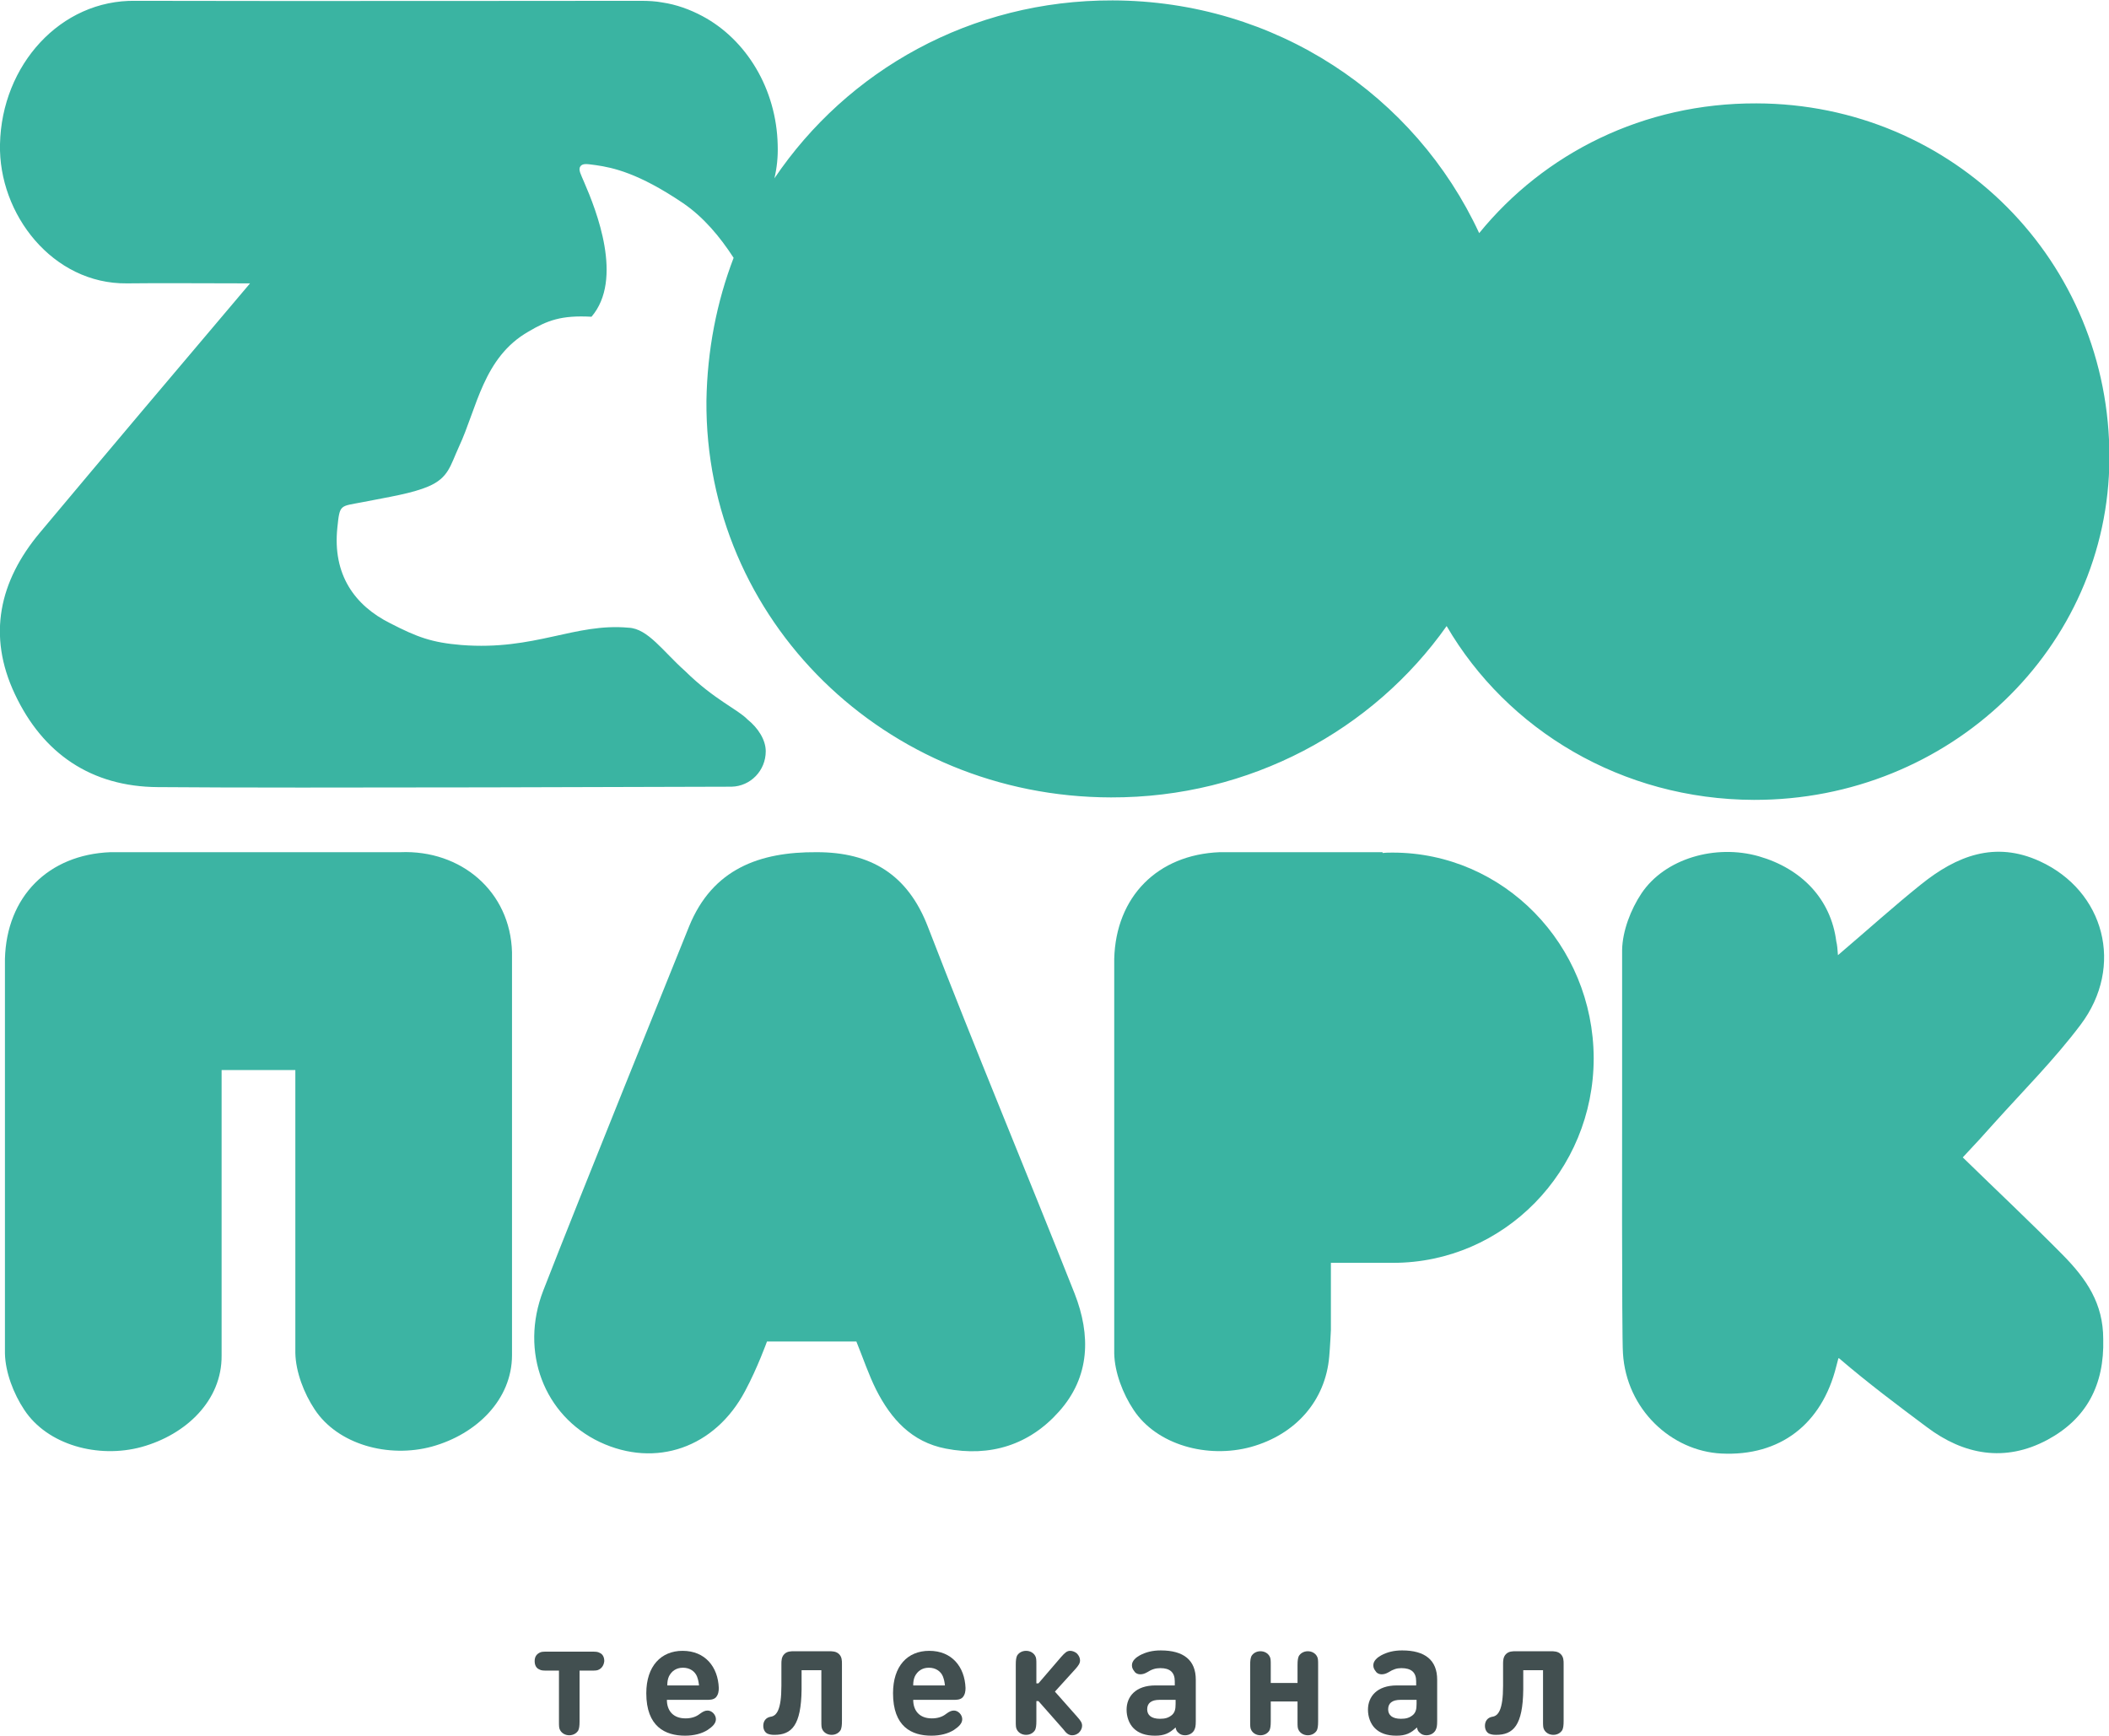 <?xml version="1.0" encoding="utf-8"?>
<!-- Generator: Adobe Illustrator 23.1.0, SVG Export Plug-In . SVG Version: 6.00 Build 0)  -->
<!DOCTYPE svg PUBLIC "-//W3C//DTD SVG 1.1//EN" "http://www.w3.org/Graphics/SVG/1.1/DTD/svg11.dtd">
<svg version="1.1" id="Слой_1" xmlns:x="http://ns.adobe.com/Extensibility/1.0/" xmlns:i="http://ns.adobe.com/AdobeIllustrator/10.0/" xmlns:graph="http://ns.adobe.com/Graphs/1.0/"
	 xmlns="http://www.w3.org/2000/svg" xmlns:xlink="http://www.w3.org/1999/xlink" x="0px" y="0px" viewBox="0 0 512 421.4"
	 style="enable-background:new 0 0 512 421.4;" xml:space="preserve">
<style type="text/css">
	.st0{fill-rule:evenodd;clip-rule:evenodd;fill:#3AB4A2;}
	.st1{fill-rule:evenodd;clip-rule:evenodd;fill:#3CB4A3;}
	.st2{fill:#424F50;}
</style>
<g>
	<path class="st0" d="M338.1,207c-0.8,0-1.6,0-2.4,0.1l-0.1-0.2h-38.9l0,0c-0.2,0-0.4,0-0.6,0c-15.1,0.6-25.2,10.8-25.6,25.9
		c0,1.6,0,95.8,0,95.8c0.1,4.6,2.1,9.8,4.7,13.7c5.6,8.5,17.9,11.9,28.5,9c10.8-3,18.1-11.2,19-22c0.2-2.1,0.4-6.4,0.4-6.4v-16.3
		h15.1c26.9,0,48.7-22.3,48.7-49.7C386.8,229.3,365,207,338.1,207z"/>
	<path class="st1" d="M225.3,225.1c-4.9-12.8-13.9-18.2-27-18.2c-13.8-0.1-25.3,4-31,18c-3.1,7.7-26.9,66.5-35.4,88.4
		c-5.8,14.9,0.2,30.4,13.7,36.8c13.6,6.4,28,1.4,35.3-12.4c3-5.6,5.3-12,5.3-12s19.7,0,21.7,0c1.7,4.2,3,8.1,4.8,11.7
		c3.6,7.1,8.6,12.7,16.9,14.3c10.8,2.1,20.3-0.9,27.5-9c7.6-8.5,7.7-18.6,3.8-28.6C249.1,284.3,236.8,254.9,225.3,225.1z"/>
	<path class="st1" d="M97.2,206.9H27.4l0,0c-0.2,0-0.4,0-0.6,0c-15.1,0.6-25.2,10.8-25.6,25.9c0,1.6,0,95.8,0,95.8
		c0.1,4.6,2.1,9.8,4.7,13.7c5.6,8.5,17.9,11.9,28.5,9c10.8-3,19.5-11.3,19.4-22.2c0-2.2,0-6.3,0-6.3v-63h17.9v68.7
		c0.1,4.6,2.1,9.8,4.7,13.7c5.6,8.5,17.9,11.9,28.5,9c10.8-3,19.4-11.4,19.4-22.2c0-2.3,0-6.3,0-6.3v-91.5
		C123.9,216.4,111.9,206.3,97.2,206.9z"/>
	<path class="st0" d="M351.2,152c14.7,25.2,42.5,42.1,74.6,42.2c47.5,0.1,86.1-36.9,86.3-82.9c0.2-47.8-37.8-86.1-85.7-86.2
		C399,25,374.9,37.2,359.1,56.6c-15.5-33.4-49.3-56.4-89-56.5c-34.4-0.1-64.4,17-82.1,43.2c0.6-2.5,0.9-5.2,0.8-8.1
		c-0.3-13.6-7.6-25.6-18.3-31.3c0,0,0,0,0,0c-3-1.6-6.3-2.8-9.7-3.3c-1.6-0.3-3.3-0.4-5.3-0.4c-1.3,0-91.3,0.1-122.6,0
		C14.7-0.1,0.4,15.8,0,35c-0.4,17,12.8,34,30.8,33.8c6.6-0.1,21.6,0,29.9,0c-17.8,21-34.5,40.8-51,60.5c-9.9,11.8-12.8,25-6.1,39.2
		c6.8,14.5,18.6,22.5,34.7,22.6c32.9,0.3,134-0.1,139.1-0.1c0,0,0,0,0,0c0,0,0,0,0,0c0.1,0,0.2,0,0.2,0l0,0c4.6-0.1,8.3-3.9,8.3-8.6
		c0-2.8-1.9-5.7-4.4-7.7c-2.4-2.5-8.1-4.8-15.2-11.8c0,0,0,0,0,0c-5.3-4.7-9-10.3-13.7-10.5c-13.1-1.2-22.7,5.6-40.6,4.2
		c-7.2-0.6-10.7-1.9-17.3-5.3c-8.6-4.3-14-11.8-12.8-23.2c0.6-5.8,0.6-5.1,6.2-6.2c6.6-1.3,11.9-2.1,15.9-3.8c4.9-2.1,5.3-5,7.4-9.6
		c4.4-9.4,5.9-21.7,16.9-28c4.6-2.7,7.9-4,15.3-3.6c7.8-9.1,1.2-25.8-1.8-32.7c-0.7-1.7-1.5-3-0.9-3.8c0.6-0.9,2-0.5,3.8-0.3
		c4.1,0.6,10.3,1.9,21.1,9.2c5,3.4,9,8.2,12.3,13.3c-4.1,10.7-6.4,22.4-6.6,34.7c-0.4,53.2,43.4,96.2,98.2,96.3
		C303.5,193.7,333.4,177.2,351.2,152z"/>
	<g>
		<path class="st2" d="M145.5,405.3c-0.5,0.3-0.9,0.3-2.1,0.3h-2.7v12.3c0,1.2-0.1,1.7-0.3,2.2c-0.4,0.7-1.2,1.2-2.2,1.2
			c-1,0-1.8-0.5-2.2-1.2c-0.3-0.5-0.3-1-0.3-2.2v-12.3H133c-1.1,0-1.6,0-2.1-0.3c-0.7-0.3-1.1-1-1.1-2c0-1,0.4-1.6,1.1-2
			c0.5-0.3,0.9-0.3,2.1-0.3h10.5c1.1,0,1.6,0,2.1,0.3c0.7,0.3,1.1,1,1.1,2C146.6,404.2,146.2,404.9,145.5,405.3z"/>
		<path class="st2" d="M161.9,412.7c0,2.6,1.5,4.5,4.5,4.5c1.3,0,2.5-0.3,3.5-1.1c0.8-0.6,1.3-0.8,1.9-0.8c1,0,2,1,2,2.1
			c0,1-0.8,1.8-2,2.6c-1.4,0.9-3.3,1.4-5.5,1.4c-4.8,0-9.4-2.2-9.4-10.3c0-6.6,3.6-10.3,8.8-10.3c5.5,0,8.6,3.9,8.8,9
			c0,0.8-0.1,1.6-0.7,2.3c-0.6,0.6-1.5,0.6-2.2,0.6H161.9z M169.2,407c-0.5-1.2-1.7-2.1-3.4-2.1c-1.7,0-2.8,0.9-3.4,2.1
			c-0.3,0.7-0.4,1.3-0.4,2.2h7.7C169.6,408.3,169.5,407.8,169.2,407z"/>
		<path class="st2" d="M188,421.2c-0.8,0-1.2-0.1-1.7-0.3c-0.6-0.3-1-1-1-1.9c0-1.1,0.6-2,1.8-2.2c1.4-0.2,2.6-1.6,2.6-7.5v-5.3
			c0-0.7,0-1.7,0.7-2.4s1.6-0.7,2.4-0.7h8.5c0.7,0,1.7,0,2.4,0.7s0.7,1.6,0.7,2.4v13.8c0,1.2-0.1,1.7-0.3,2.2
			c-0.4,0.7-1.2,1.2-2.2,1.2c-1,0-1.8-0.5-2.2-1.2c-0.3-0.5-0.3-1-0.3-2.2v-12.3h-4.8v4.7C194.5,418.9,192.2,421.2,188,421.2z"/>
		<path class="st2" d="M221.7,412.7c0,2.6,1.5,4.5,4.5,4.5c1.3,0,2.5-0.3,3.5-1.1c0.8-0.6,1.3-0.8,1.9-0.8c1,0,2,1,2,2.1
			c0,1-0.8,1.8-2,2.6c-1.4,0.9-3.3,1.4-5.5,1.4c-4.8,0-9.3-2.2-9.3-10.3c0-6.6,3.5-10.3,8.8-10.3c5.5,0,8.6,3.9,8.8,9
			c0,0.8-0.1,1.6-0.7,2.3c-0.6,0.6-1.5,0.6-2.2,0.6H221.7z M228.9,407c-0.5-1.2-1.7-2.1-3.4-2.1c-1.7,0-2.8,0.9-3.4,2.1
			c-0.3,0.7-0.4,1.3-0.4,2.2h7.7C229.3,408.3,229.2,407.8,228.9,407z"/>
		<path class="st2" d="M251.6,408.7h0.5l5.5-6.4c0.9-1,1.4-1.5,2.2-1.5c0.5,0,1.1,0.2,1.6,0.6c0.5,0.5,0.8,1.1,0.8,1.7
			c0,0.7-0.3,1.2-1.2,2.2l-4.9,5.4l5.4,6.1c0.9,1,1.2,1.5,1.2,2.2c0,0.6-0.3,1.2-0.8,1.7c-0.5,0.4-1,0.6-1.6,0.6
			c-0.8,0-1.4-0.4-2.2-1.5l-6-6.8h-0.5v4.8c0,1.2-0.1,1.7-0.3,2.2c-0.4,0.7-1.2,1.2-2.2,1.2c-1,0-1.8-0.5-2.2-1.2
			c-0.3-0.5-0.3-1-0.3-2.2v-13.6c0-1.2,0.1-1.7,0.3-2.2c0.4-0.7,1.2-1.2,2.2-1.2c1,0,1.8,0.5,2.2,1.2c0.3,0.5,0.3,1,0.3,2.2V408.7z"
			/>
		<path class="st2" d="M278.5,406c-0.7,0.4-1.2,0.5-1.7,0.5c-0.5,0-1.1-0.2-1.4-0.7c-0.4-0.5-0.6-0.9-0.6-1.5c0-1.1,1-1.9,1.9-2.4
			c1.5-0.8,3.1-1.2,5.1-1.2c5.6,0,8.5,2.4,8.5,7.1v10c0,1.3-0.1,1.7-0.4,2.3c-0.4,0.7-1.2,1.2-2.2,1.2c-0.7,0-1.2-0.2-1.6-0.6
			c-0.4-0.3-0.6-0.7-0.7-1.3c-1.5,1.4-2.7,2-5,2c-2.3,0-4-0.6-5.2-1.8c-1.1-1.1-1.7-2.8-1.7-4.5c0-3.2,2.2-5.9,7-5.9h4.7v-1
			c0-2.2-1.2-3.2-3.5-3.2C280.5,405,279.6,405.3,278.5,406z M285.3,412.7h-3.8c-2,0-3,0.8-3,2.3c0,1.4,1,2.3,3.1,2.3
			c1.2,0,2.1-0.2,3-1c0.6-0.6,0.8-1.3,0.8-2.6V412.7z"/>
		<path class="st2" d="M303.5,404.3c0-1.2,0.1-1.7,0.3-2.2c0.4-0.7,1.2-1.2,2.2-1.2s1.8,0.5,2.2,1.2c0.3,0.5,0.3,1,0.3,2.2v4.3h6.5
			v-4.3c0-1.2,0.1-1.7,0.3-2.2c0.4-0.7,1.2-1.2,2.2-1.2s1.8,0.5,2.2,1.2c0.3,0.5,0.3,1,0.3,2.2v13.6c0,1.2-0.1,1.7-0.3,2.2
			c-0.4,0.7-1.2,1.2-2.2,1.2s-1.8-0.5-2.2-1.2c-0.3-0.5-0.3-1-0.3-2.2v-4.8h-6.5v4.8c0,1.2-0.1,1.7-0.3,2.2
			c-0.4,0.7-1.2,1.2-2.2,1.2s-1.8-0.5-2.2-1.2c-0.3-0.5-0.3-1-0.3-2.2V404.3z"/>
		<path class="st2" d="M337.1,406c-0.7,0.4-1.2,0.5-1.7,0.5c-0.5,0-1.1-0.2-1.4-0.7c-0.4-0.5-0.6-0.9-0.6-1.5c0-1.1,1-1.9,1.9-2.4
			c1.5-0.8,3.1-1.2,5.1-1.2c5.6,0,8.5,2.4,8.5,7.1v10c0,1.3-0.1,1.7-0.4,2.3c-0.4,0.7-1.2,1.2-2.2,1.2c-0.7,0-1.2-0.2-1.6-0.6
			c-0.4-0.3-0.6-0.7-0.7-1.3c-1.5,1.4-2.7,2-5,2c-2.3,0-4-0.6-5.2-1.8c-1.1-1.1-1.7-2.8-1.7-4.5c0-3.2,2.2-5.9,7-5.9h4.7v-1
			c0-2.2-1.2-3.2-3.6-3.2C339.1,405,338.2,405.3,337.1,406z M343.9,412.7H340c-2,0-3,0.8-3,2.3c0,1.4,1,2.3,3.1,2.3
			c1.2,0,2.1-0.2,3-1c0.6-0.6,0.8-1.3,0.8-2.6V412.7z"/>
		<path class="st2" d="M363.2,421.2c-0.8,0-1.2-0.1-1.7-0.3c-0.6-0.3-1-1-1-1.9c0-1.1,0.6-2,1.8-2.2c1.4-0.2,2.6-1.6,2.6-7.5v-5.3
			c0-0.7,0-1.7,0.7-2.4c0.7-0.7,1.6-0.7,2.4-0.7h8.5c0.7,0,1.7,0,2.4,0.7c0.7,0.7,0.7,1.6,0.7,2.4v13.8c0,1.2-0.1,1.7-0.3,2.2
			c-0.4,0.7-1.2,1.2-2.2,1.2c-1,0-1.8-0.5-2.2-1.2c-0.3-0.5-0.3-1-0.3-2.2v-12.3h-4.8v4.7C369.7,418.9,367.4,421.2,363.2,421.2z"/>
	</g>
	<path class="st1" d="M500.8,304.7c-7.9-8-16.1-15.7-24.3-23.7c3.1-3.3,5.4-5.8,7.6-8.3c7.1-7.9,14.6-15.4,21-23.9
		c10.7-14.2,5.8-32.5-9.9-39.7c-10.9-5-20.2-1.3-28.8,5.6c-6.5,5.2-12.8,10.9-20.2,17.2c-0.1-1.4-0.2-2.6-0.4-3.3
		c-1.3-10.3-8.4-17.7-18.8-20.7c-10.5-3-22.8,0.5-28.5,9c-2.6,3.9-4.6,9.1-4.7,13.7l0,37.8c0,0-0.1,55.9,0.2,60.1
		c0.8,13.7,11.8,23.8,23.9,24.4c14.2,0.7,24.4-7.1,27.9-21.2c0.1-0.4,0.5-1.9,0.5-1.9s0.1-0.1,0.2,0c7,6,14.2,11.4,21.3,16.7
		c8.9,6.7,18.9,8.6,29.2,3.1c9.5-5.1,13.9-13.3,13.6-24.5C510.6,316.5,506.6,310.6,500.8,304.7z"/>
</g>
</svg>
